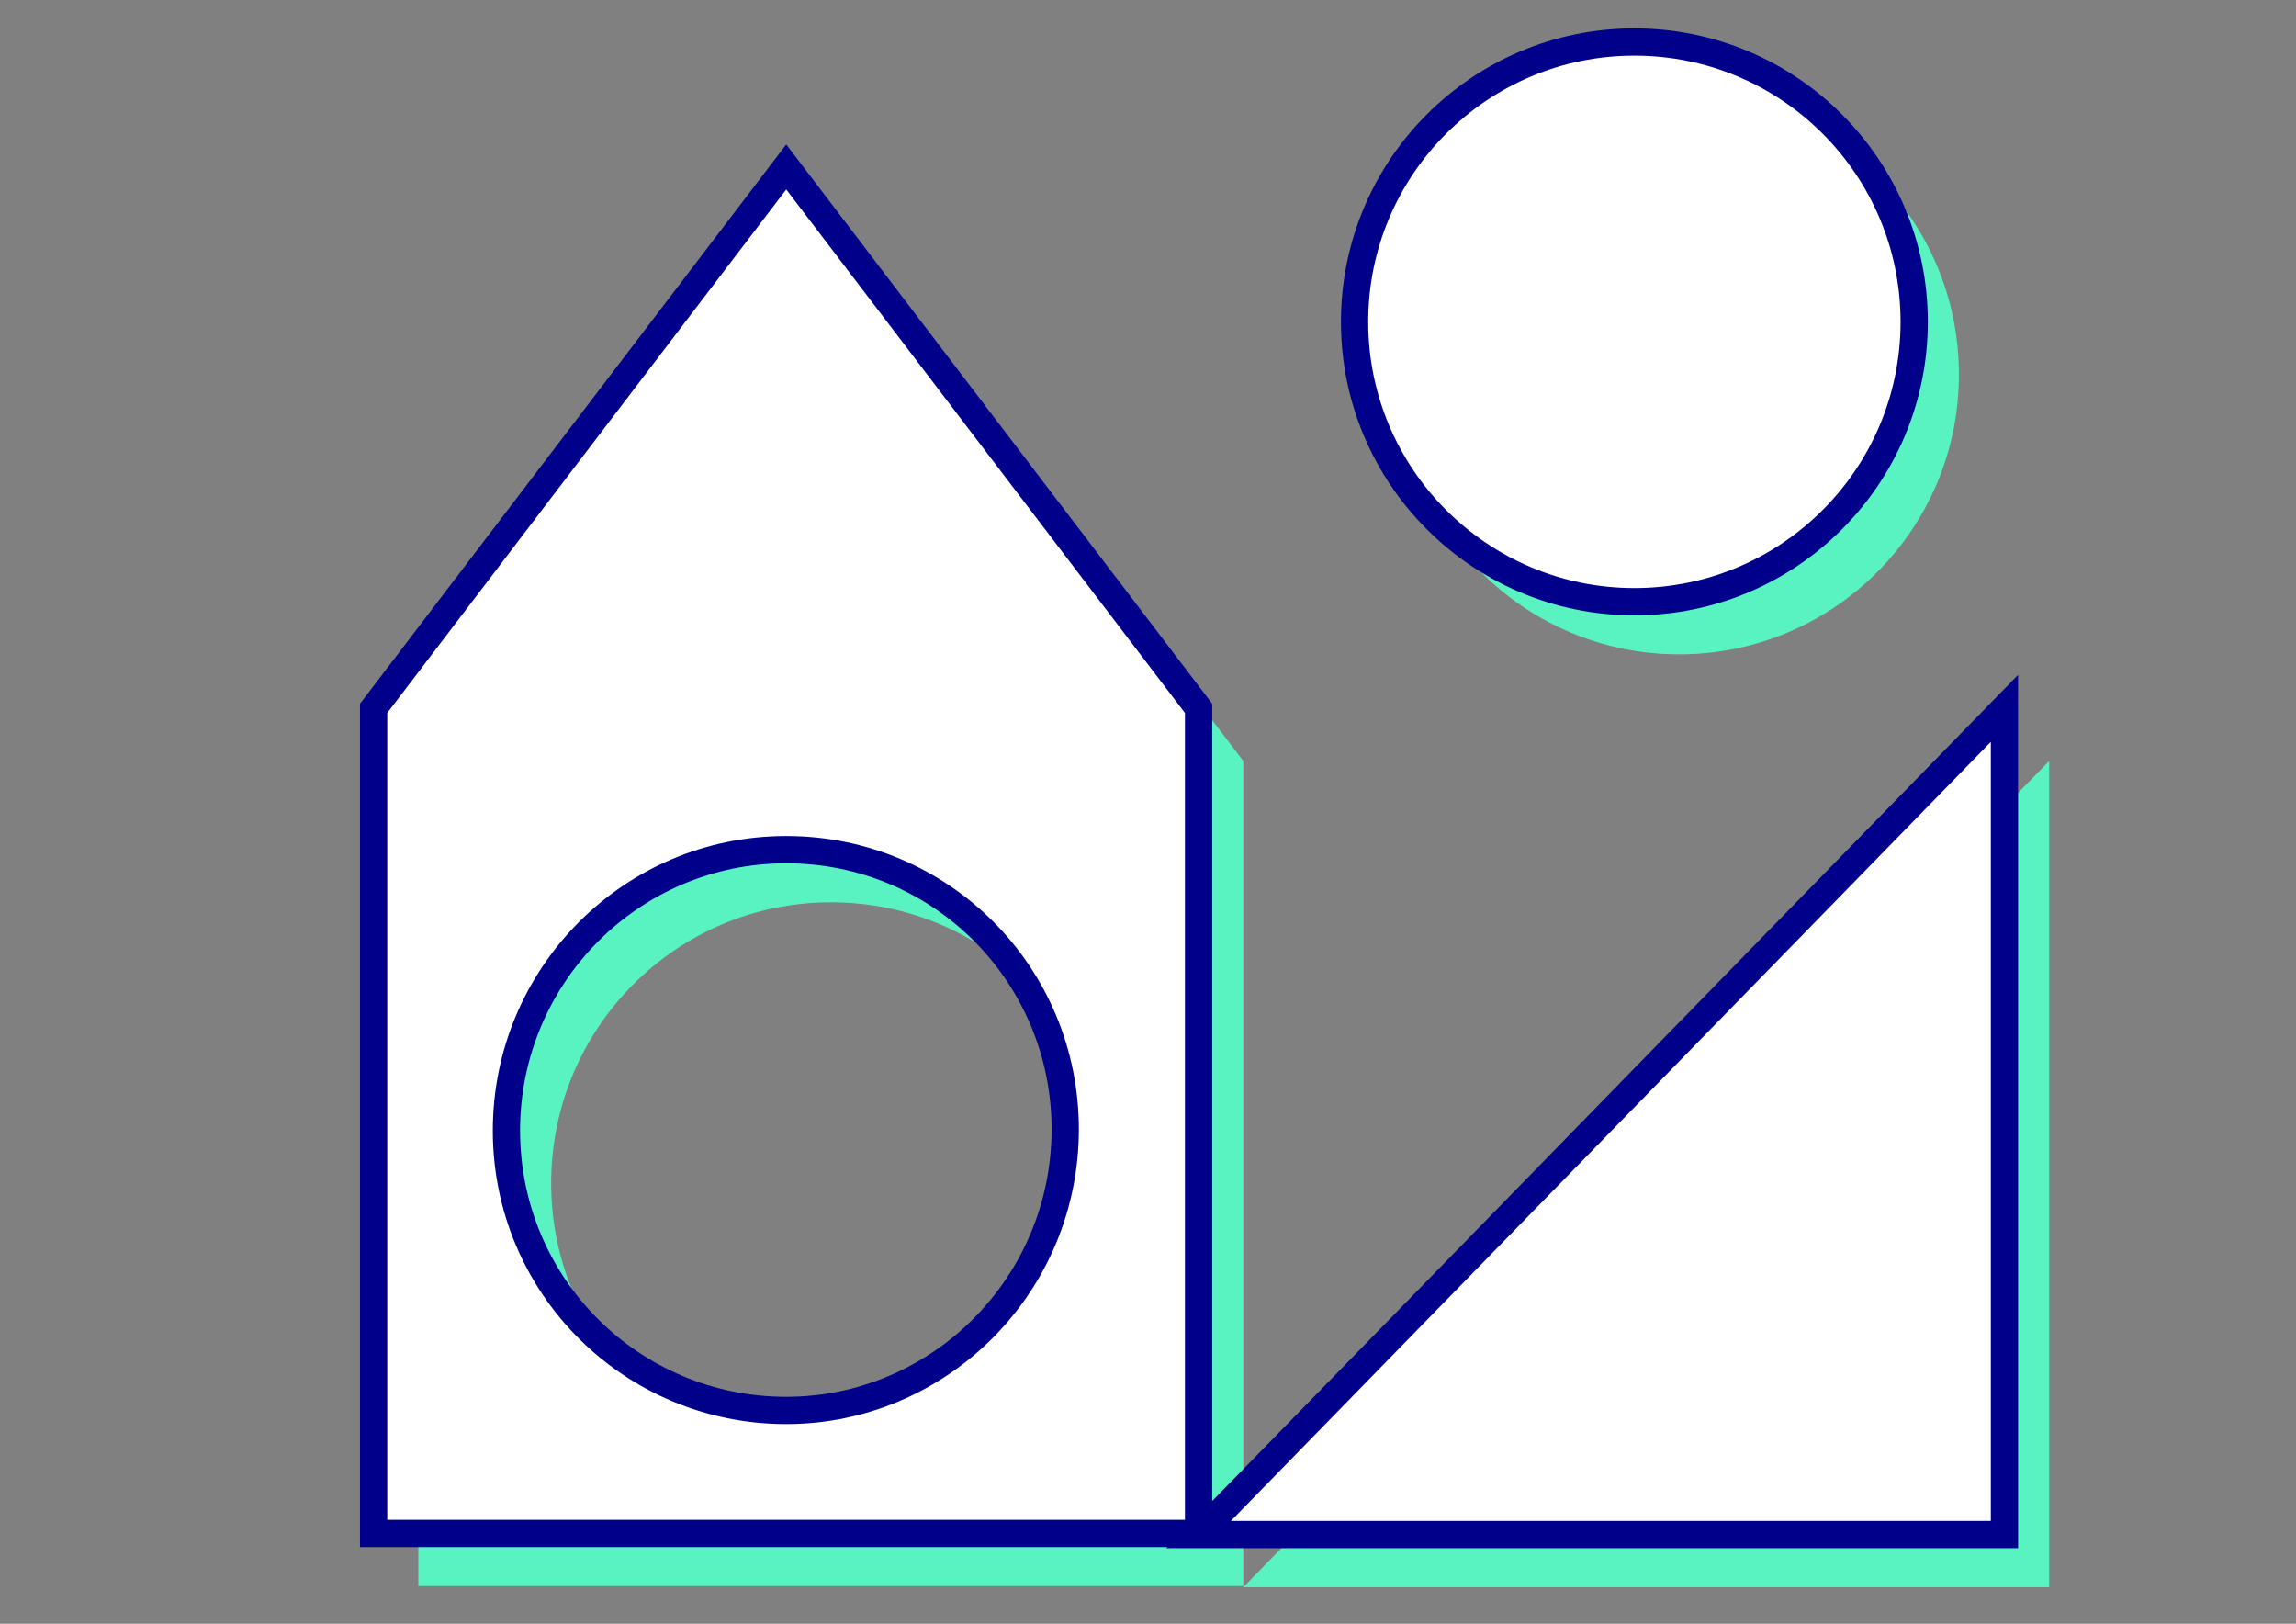 <?xml version="1.0" encoding="utf-8"?>
<!-- Generator: Adobe Illustrator 23.1.0, SVG Export Plug-In . SVG Version: 6.00 Build 0)  -->
<svg version="1.1" id="Calque_1" xmlns="http://www.w3.org/2000/svg" xmlns:xlink="http://www.w3.org/1999/xlink" x="0px" y="0px"
	 viewBox="0 0 841.9 595.3" style="enable-background:new 0 0 841.9 595.3;" xml:space="preserve">
<rect x="0" y="0" width="841.9" height="595.3" fill="#808080" stroke="none"/>
<style type="text/css">
	.st0{fill:#59F3C1;}
	.st1{fill:#FFFFFF;stroke:#00008B;stroke-width:10;stroke-miterlimit:10;}
</style>
<g>
	<polygon class="st0" points="751.4,279 751.4,581.9 455.9,581.9 	"/>
	<circle class="st0" cx="615.7" cy="137.3" r="102.6"/>
	<path class="st0" d="M304.7,80.5L153.4,279v302.5h302.5V279L304.7,80.5z M304.7,536.4c-56.8,0-102.6-45.8-102.6-102.6
		s45.8-103,102.6-103s102.3,45.8,102.3,102.6C406.9,490.6,360.7,536.4,304.7,536.4z"/>
</g>
<g>
	<polygon class="st1" points="735,259.7 735,562.6 439.5,562.6 	"/>
	<circle class="st1" cx="599.3" cy="118" r="102.6"/>
	<path class="st1" d="M288.3,61.2L137,259.7v302.5h302.5V259.7L288.3,61.2z M288.3,517.1c-56.8,0-102.6-45.8-102.6-102.6
		s45.8-103,102.6-103s102.3,45.8,102.3,102.6C390.5,471.3,344.3,517.1,288.3,517.1z"/>
</g>
</svg>
